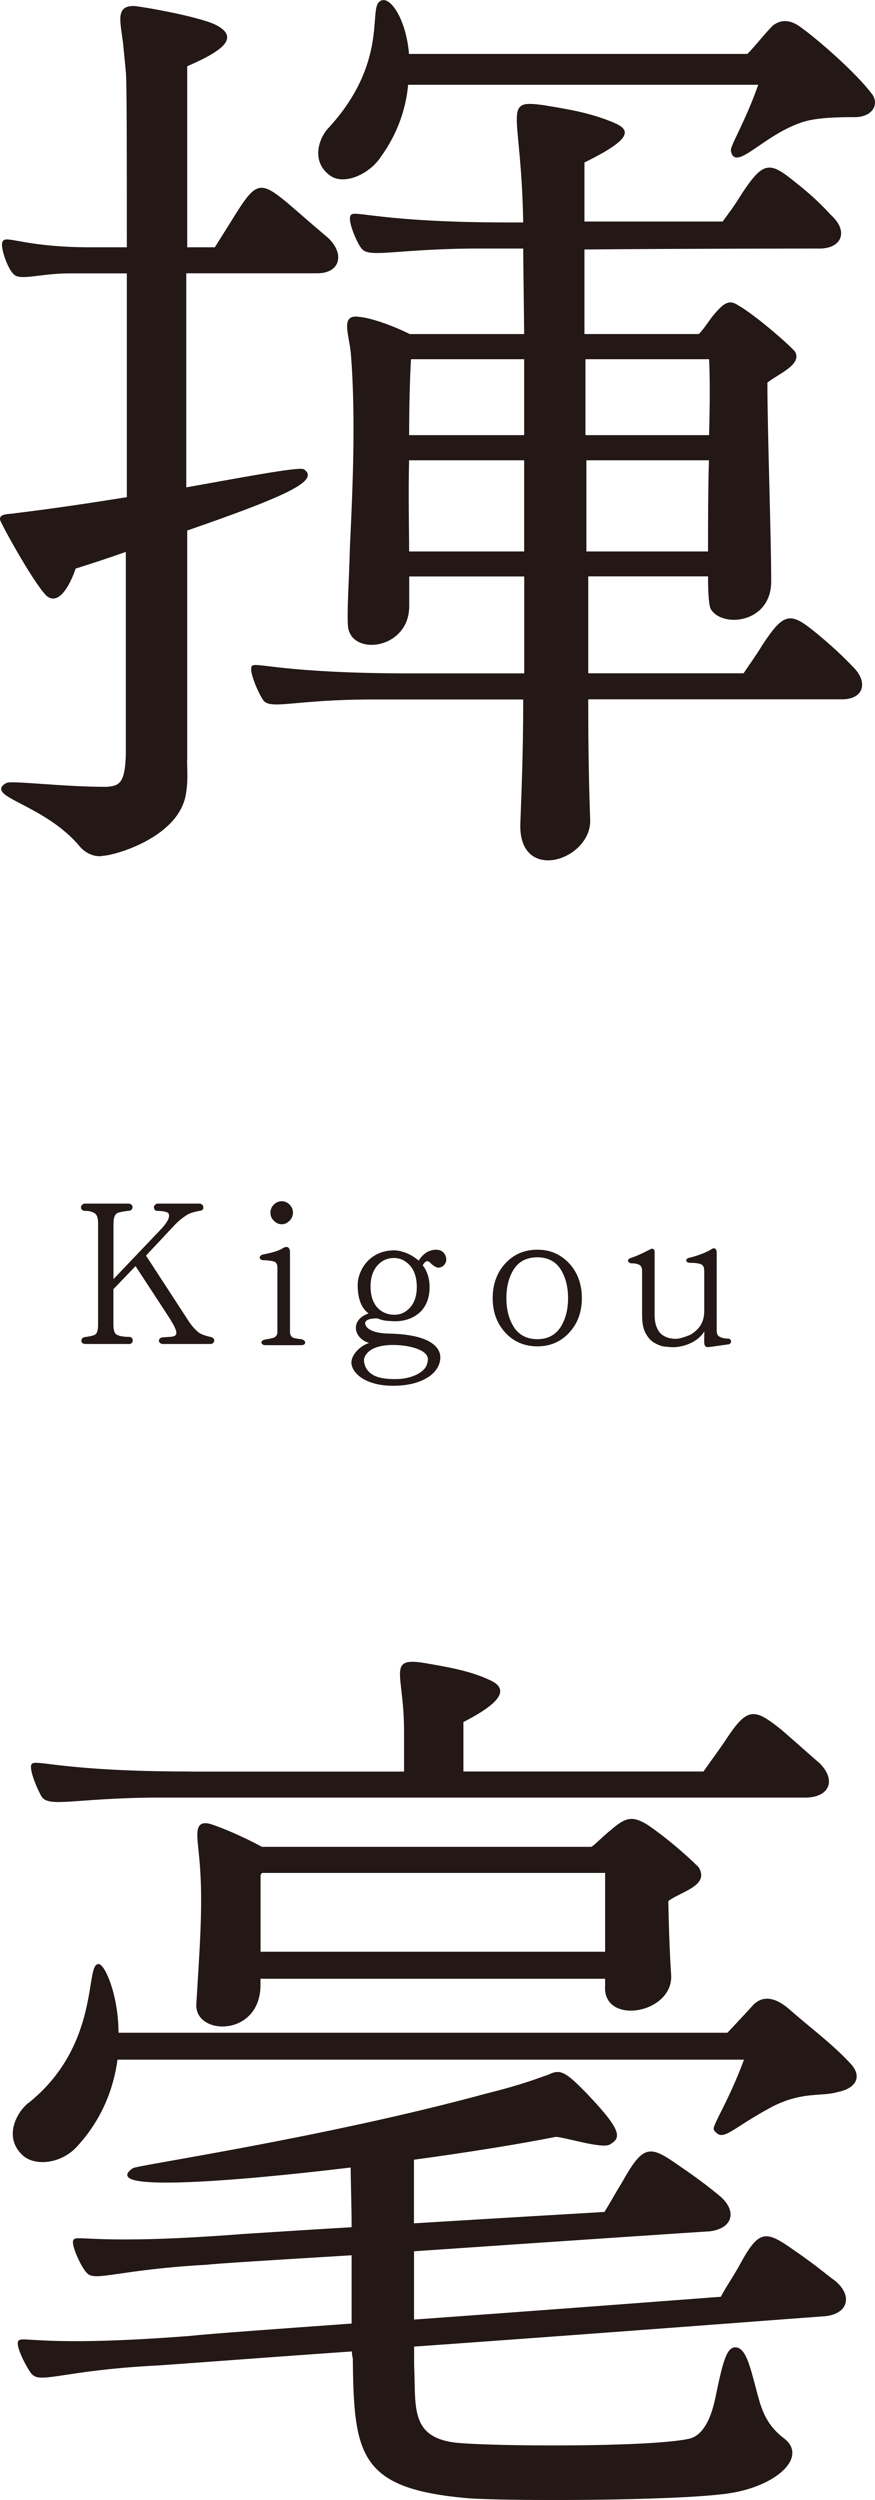 <?xml version="1.0" encoding="UTF-8"?><svg id="_レイヤー_2" xmlns="http://www.w3.org/2000/svg" viewBox="0 0 103.31 295.05"><defs><style>.cls-1,.cls-2{fill:#231815;}.cls-2{stroke:#231815;stroke-linejoin:round;stroke-width:.15px;}</style></defs><g id="_全て_メインタイトル"><g id="_揮毫"><path class="cls-2" d="M22.02,89.68c0,1.46.11,2.36-.11,3.82-.68,5.29-8.55,7.43-9.79,7.43-.34.11-1.57.11-2.59-1.01-4.16-5.06-11.36-5.96-8.77-7.43.45-.34,6.52.45,11.81.45,1.57-.11,2.25-.45,2.36-3.83v-24.08c-1.91.68-3.94,1.35-6.07,2.02,0,.11-1.58,4.84-3.38,3.15C3.8,68.42.08,61.56.08,61.33c-.11-.68,1.12-.56,1.69-.68,4.61-.56,9.11-1.24,13.28-1.91v-26.55h-6.86c-3.38,0-5.85.9-6.53.11-.67-.56-1.69-3.38-1.24-3.83.45-.56,2.81.79,10.24.79h4.39c0-10.91,0-19.35-.11-20.7-.11-1.13-.22-2.36-.34-3.49-.34-2.7-.9-4.39,1.35-4.28,1.8.23,7.31,1.24,9.34,2.14,2.81,1.35,1.46,2.81-3.26,4.84v21.49h3.38c.9-1.46,1.35-2.14,2.25-3.6,2.59-4.16,3.04-4.28,6.19-1.69,2.48,2.14,4.16,3.6,4.84,4.16,1.91,1.8,1.46,4.05-1.24,4.05h-15.53v25.43c8.1-1.46,13.61-2.48,13.95-2.14,1.8,1.24-2.47,3.15-13.84,7.09v27.11ZM69.38,82.48c0,3.04,0,7.88.23,14.4,0,4.61-8.33,7.31-8.1.34.11-3.26.34-7.99.34-14.74h-18c-8.89,0-11.93,1.24-12.71.11-.56-.79-1.69-3.38-1.35-3.94.45-.45,3.82.9,18.68.9h13.5v-11.59h-13.73v3.6c0,5.06-6.86,5.85-7.09,2.25-.11-2.03.11-4.5.23-9,.22-5.18.79-14.96.11-23.18-.22-2.25-1.24-4.5.9-4.16,1.35.11,3.94,1.01,5.96,2.03h13.61c0-1.01-.11-8.78-.11-10.24h-6.41c-8.89.11-11.93,1.13-12.71,0-.56-.67-1.69-3.38-1.24-3.83.34-.56,3.71.9,18.56.9h1.8c-.22-13.5-2.59-14.51,2.36-13.84,2.7.45,4.84.79,7.31,1.69,2.36.9,4.28,1.58-2.59,4.95v7.09h16.43c.9-1.24,1.35-1.8,2.25-3.26,2.59-3.94,3.26-3.83,6.3-1.35,2.59,2.03,3.71,3.38,4.27,3.94,1.8,1.69,1.24,3.6-1.24,3.71-.34,0-15.98,0-28.01.11v10.13h13.61c.56-.56.9-1.12,1.57-2.03,1.46-1.8,2.03-2.03,3.04-1.35,1.8,1.01,5.62,4.28,6.64,5.4.9,1.46-2.03,2.59-3.26,3.6,0,5.74.45,18.11.45,23.51,0,4.84-5.62,5.4-6.97,3.26-.23-.34-.34-1.8-.34-3.94h-14.29v11.59h18.45c.9-1.35,1.35-1.91,2.25-3.38,2.59-3.94,3.26-3.83,6.3-1.35,2.59,2.14,3.71,3.38,4.28,3.94,1.8,1.8,1.24,3.71-1.24,3.71h-30.04ZM102.91,11.16c.79,1.12.11,2.48-1.8,2.59-1.8,0-4.84,0-6.64.68-4.5,1.58-7.65,5.74-8.1,3.38-.11-.56,1.69-3.38,3.26-7.88h-41.51c-.22,2.59-1.12,5.63-3.15,8.44-1.35,2.14-4.28,3.38-5.85,2.36-2.36-1.58-1.46-4.39-.23-5.63,6.98-7.65,4.73-13.95,5.96-14.85,1.01-.9,3.04,1.91,3.37,6.19h40.05c1.01-1.01,2.02-2.36,3.04-3.38.9-.68,1.91-.68,3.04.11,1.8,1.24,6.64,5.4,8.55,7.99ZM61.96,65.16v-10.91h-13.73c-.11,4.05,0,8.21,0,10.91h13.73ZM61.96,42.32h-13.5c-.11,1.58-.23,5.18-.23,9.11h13.73v-9.11ZM69.05,42.32v9.11h14.74c.11-3.71.11-7.2,0-9.11h-14.74ZM83.67,65.16c0-3.15,0-7.09.11-10.91h-14.62v10.91h14.51Z"/><path class="cls-2" d="M3.34,248.31c8.66-6.86,6.75-16.65,8.33-16.43.67.11,2.25,3.6,2.25,8.1h72c1.91-2.02,2.93-3.15,2.93-3.15,1.46-1.69,3.26-.56,4.39.45,2.7,2.36,5.06,4.05,7.31,6.52,1.24,1.58.11,2.7-1.69,3.04-1.91.56-4.05-.11-7.65,1.69-5.06,2.7-5.85,4.28-6.86,2.81-.22-.45,1.69-3.15,3.6-8.33H13.81c-.45,3.38-1.8,7.09-4.84,10.35-1.8,1.91-4.72,2.25-6.19,1.01-2.25-2.02-.9-4.84.56-6.08ZM3.8,280.14c-.56-.67-1.91-3.26-1.58-3.82.45-.56,2.93.79,20.25-.56,2.02-.23,9.79-.79,19.12-1.46v-8.21c-9.22.56-16.43,1.01-17.1,1.12-10.35.56-13.28,2.02-14.17,1.01-.68-.67-1.91-3.38-1.58-3.83.34-.56,2.93.68,20.14-.67,1.91-.11,6.86-.45,12.71-.79,0-2.7-.11-5.29-.11-7.2-14.96,1.8-29.59,2.81-25.76.23.45-.34,22.61-3.6,41.62-8.78,4.5-1.12,6.08-1.8,7.43-2.25,1.35-.67,1.91-.45,4.61,2.36,4.28,4.5,3.71,5.06,2.59,5.74-.9.56-5.74-1.01-6.41-.9-3.94.79-10.12,1.8-16.76,2.7v7.65s11.14-.68,22.61-1.35c.9-1.46,1.24-2.14,2.14-3.6,2.47-4.39,3.15-4.28,6.53-1.91,2.81,1.91,4.16,3.04,4.84,3.6,2.03,1.69,1.58,3.71-1.12,4.05-.22,0-18.67,1.24-34.99,2.36v8.21s17.21-1.24,36.34-2.7c.79-1.46,1.24-2.02,2.14-3.6,2.36-4.39,3.04-4.28,6.41-1.91,2.93,2.02,4.16,3.15,4.84,3.6,2.03,1.69,1.58,3.71-1.01,4.05-.22,0-26.44,2.02-48.71,3.6v2.25c.23,4.84-.56,8.55,4.95,9.23,4.28.45,22.84.56,27.56-.45,2.14-.45,2.93-3.49,3.26-5.17.79-3.83,1.24-5.51,2.14-5.63,1.46-.11,1.91,3.04,2.93,6.53.34,1.01.9,2.7,2.81,4.16,2.92,2.14-.9,5.62-6.53,6.41-6.3.9-26.33.9-30.71.56-12.71-1.12-13.39-4.95-13.5-16.43,0,0-.11-.34-.11-.9-12.83.9-22.95,1.69-23.51,1.69-10.46.56-13.39,2.14-14.29,1.01ZM22.47,209.16h25.31v-4.84c0-6.86-2.03-8.66,2.25-7.99,2.59.45,5.4.9,7.76,2.02,1.8.79,2.14,2.14-3.15,4.84v5.96h28.46c1.01-1.46,1.46-2.02,2.47-3.49,2.7-4.16,3.38-4.05,6.64-1.46,2.59,2.25,3.82,3.38,4.5,3.94,1.91,1.91,1.24,3.83-1.46,3.94H17.86c-8.89.11-11.93,1.12-12.83,0-.45-.68-1.57-3.26-1.24-3.83.45-.56,3.71.9,18.68.9ZM78.83,224.34c.11,5.74.34,8.78.34,8.78.22,4.5-7.99,5.85-7.65,1.24v-.9H30.68v.67c.11,6.19-7.54,6.08-7.43,2.48.34-5.85.79-11.25.45-16.09-.22-3.6-1.01-5.74,1.12-5.18,1.12.34,3.83,1.46,6.08,2.7h38.93c.45-.23,1.12-1.01,2.36-2.02,1.69-1.46,2.47-1.69,4.27-.56,2.14,1.46,4.5,3.49,5.96,4.95,1.35,2.14-2.25,2.81-3.6,3.94ZM71.52,230.42v-9.45H30.91c-.11.11-.22.22-.22.45v9h40.84Z"/><path class="cls-1" d="M24.92,158.62h-5.67s-.21.02-.35-.12c-.09-.07-.14-.16-.14-.28,0-.07.05-.16.09-.23.09-.09.26-.16.39-.16l.79-.05c.39-.02.65-.09.74-.26.19-.35-.21-1.05-.51-1.53l-.12-.23s-3.63-5.56-4.14-6.33l-2.61,2.72v4.16c0,.65.12,1.07.4,1.21.28.16.77.26,1.51.26.14.02.39.14.37.42,0,.23-.12.37-.35.42h-5.26s-.23,0-.37-.14c-.04-.07-.09-.16-.09-.26.02-.26.23-.4.42-.42.26-.02.98-.14,1.19-.28.26-.14.37-.56.37-1.21v-11.93c0-.65-.14-1.05-.44-1.21-.3-.16-.49-.26-1.14-.26-.16,0-.46-.12-.44-.44,0-.23.26-.42.46-.42h5.21c.14.02.42.12.42.42,0,.23-.19.4-.37.42-.02,0-1.12.12-1.44.28-.3.19-.44.58-.44,1.21v6.58l5.65-5.93c.44-.47.77-.95.86-1.26.07-.28.07-.47-.05-.6-.09-.09-.3-.16-.6-.21-.23-.02-.42-.05-.67-.05,0,0-.16.02-.28-.09-.09-.09-.14-.21-.14-.35,0-.09.05-.19.14-.28.07-.07.19-.14.28-.14h5.02c.12.02.37.12.4.42.02.35-.23.4-.35.42,0,0-1.02.16-1.49.44s-1.02.7-1.6,1.3c0,0-2.93,3.14-3.33,3.56l4.98,7.65c.42.65.86,1.14,1.3,1.47.44.3,1.39.49,1.39.49.16.02.39.19.39.42-.02.14-.09.35-.39.4Z"/><path class="cls-1" d="M35.59,158.76h-4.26c-.26,0-.44-.12-.46-.3-.02-.14.09-.3.44-.37.12-.02.77-.12,1-.21.28-.12.44-.33.44-.67v-7.6c0-.4-.14-.63-.39-.72-.28-.09-.86-.16-1.26-.16-.23,0-.42-.12-.44-.28,0-.07,0-.3.42-.4.07,0,1.26-.26,1.65-.42.26-.09.49-.21.72-.35.26-.14.44-.14.58-.05.23.16.21.56.21.58v9.39c0,.35.14.58.42.7.21.07.79.14.93.16.32.07.46.26.44.42,0,.12-.14.28-.44.28ZM34.19,144.07c-.28.28-.58.42-.93.42-.37,0-.65-.14-.93-.42-.28-.28-.4-.58-.4-.95,0-.35.12-.67.4-.95.26-.26.56-.4.93-.4.35,0,.65.12.93.4s.4.6.4.95c0,.37-.14.7-.4.95Z"/><path class="cls-1" d="M52.47,149.28c-.19.19-.44.33-.72.33-.3,0-.72-.33-1-.63-.12-.09-.23-.14-.35-.14-.19.05-.37.28-.49.49.54.7.81,1.56.81,2.58,0,1.23-.37,2.23-1.12,2.95-.84.77-1.95,1.14-3.28,1.07-.81-.05-1.12-.07-1.74-.33-.91-.02-1.47.19-1.47.58,0,.12.07.3.23.49.3.3,1,.7,2.58.72,5.49.12,6.07,2,6.07,2.81,0,.93-.58,1.84-1.58,2.42-1.09.65-2.44.93-4.02.93-1.3,0-2.46-.23-3.44-.77-1-.56-1.58-1.44-1.44-2.21.16-.86,1.09-1.77,2.07-2.07-.88-.26-1.51-.93-1.56-1.7-.05-.79.51-1.44,1.49-1.79-.84-.63-1.26-1.7-1.28-3.28-.02-.93.37-1.95,1.02-2.72.54-.63,1.54-1.4,3.16-1.44.54-.02,1.07.12,1.61.33.49.21.95.49,1.42.88.19-.33.42-.6.77-.86.44-.35,1.23-.56,1.81-.33.25.12.6.37.67.98.02.23-.05.49-.23.7ZM47.1,158.76c-2.09-.14-3.12.35-3.58.77-.49.44-.54.86-.54.93-.02.21.05.88.51,1.37.6.65,1.54.95,3.28.93.98,0,2.46-.28,3.28-1.14.33-.33.47-.84.47-1.23-.05-1.19-2.49-1.58-3.42-1.63ZM48.4,149.35c-.54-.58-1.16-.88-1.88-.88-.79,0-1.46.3-1.98.91-.51.58-.79,1.42-.79,2.46s.28,1.91.81,2.49c.53.56,1.21.84,2.02.84.72,0,1.35-.3,1.86-.88s.77-1.4.77-2.4c0-1.09-.28-1.95-.81-2.53Z"/><path class="cls-1" d="M67.19,157.3c-1.02,1.09-2.28,1.6-3.74,1.6s-2.77-.51-3.77-1.6c-1-1.07-1.51-2.44-1.51-4.09s.51-3.05,1.51-4.12c1-1.07,2.26-1.6,3.77-1.6s2.72.53,3.74,1.6c1,1.07,1.51,2.47,1.51,4.12s-.51,3.02-1.51,4.09ZM66.14,149.72c-.61-.88-1.51-1.33-2.7-1.33s-2.12.44-2.72,1.33c-.61.91-.93,2.07-.93,3.49s.33,2.58.93,3.49c.6.88,1.51,1.35,2.72,1.35s2.09-.47,2.7-1.35c.6-.91.93-2.07.93-3.49s-.33-2.58-.93-3.49Z"/><path class="cls-1" d="M85.95,158.67l-1.98.28c-.37.05-.54.07-.67-.05-.12-.09-.14-.28-.16-.53,0-.26.02-.86.02-1.23-.93,1.46-2.74,1.86-3.7,1.86-.37,0-.74-.05-1.12-.09-.37-.07-.74-.23-1.14-.46-.42-.26-.74-.65-1-1.16-.28-.53-.39-1.21-.39-2.07v-5.19c0-.44-.14-.7-.42-.79-.3-.14-.63-.14-.84-.14-.16,0-.37-.12-.4-.28-.02-.09.02-.26.37-.37.42-.12,1.3-.51,2.07-.91.26-.16.44-.21.56-.12.19.12.14.44.14.49v7.16c0,.65.07,1.19.26,1.6.16.4.39.7.65.88s.54.3.79.37c.26.05.54.09.81.09.67,0,1.81-.53,1.81-.53.54-.37,1.54-1.07,1.54-2.74v-4.7c0-.44-.12-.72-.35-.81-.21-.12-.72-.19-1.28-.19-.28,0-.49-.09-.49-.26-.02-.09,0-.28.49-.37.39-.09,1.02-.3,1.56-.51.28-.12.51-.23.77-.37.26-.19.44-.26.58-.16.21.12.19.44.19.49v9.23c0,.35.12.58.4.7.3.14.58.19.93.19.23,0,.35.16.37.33,0,.14-.09.33-.37.37Z"/></g></g></svg>